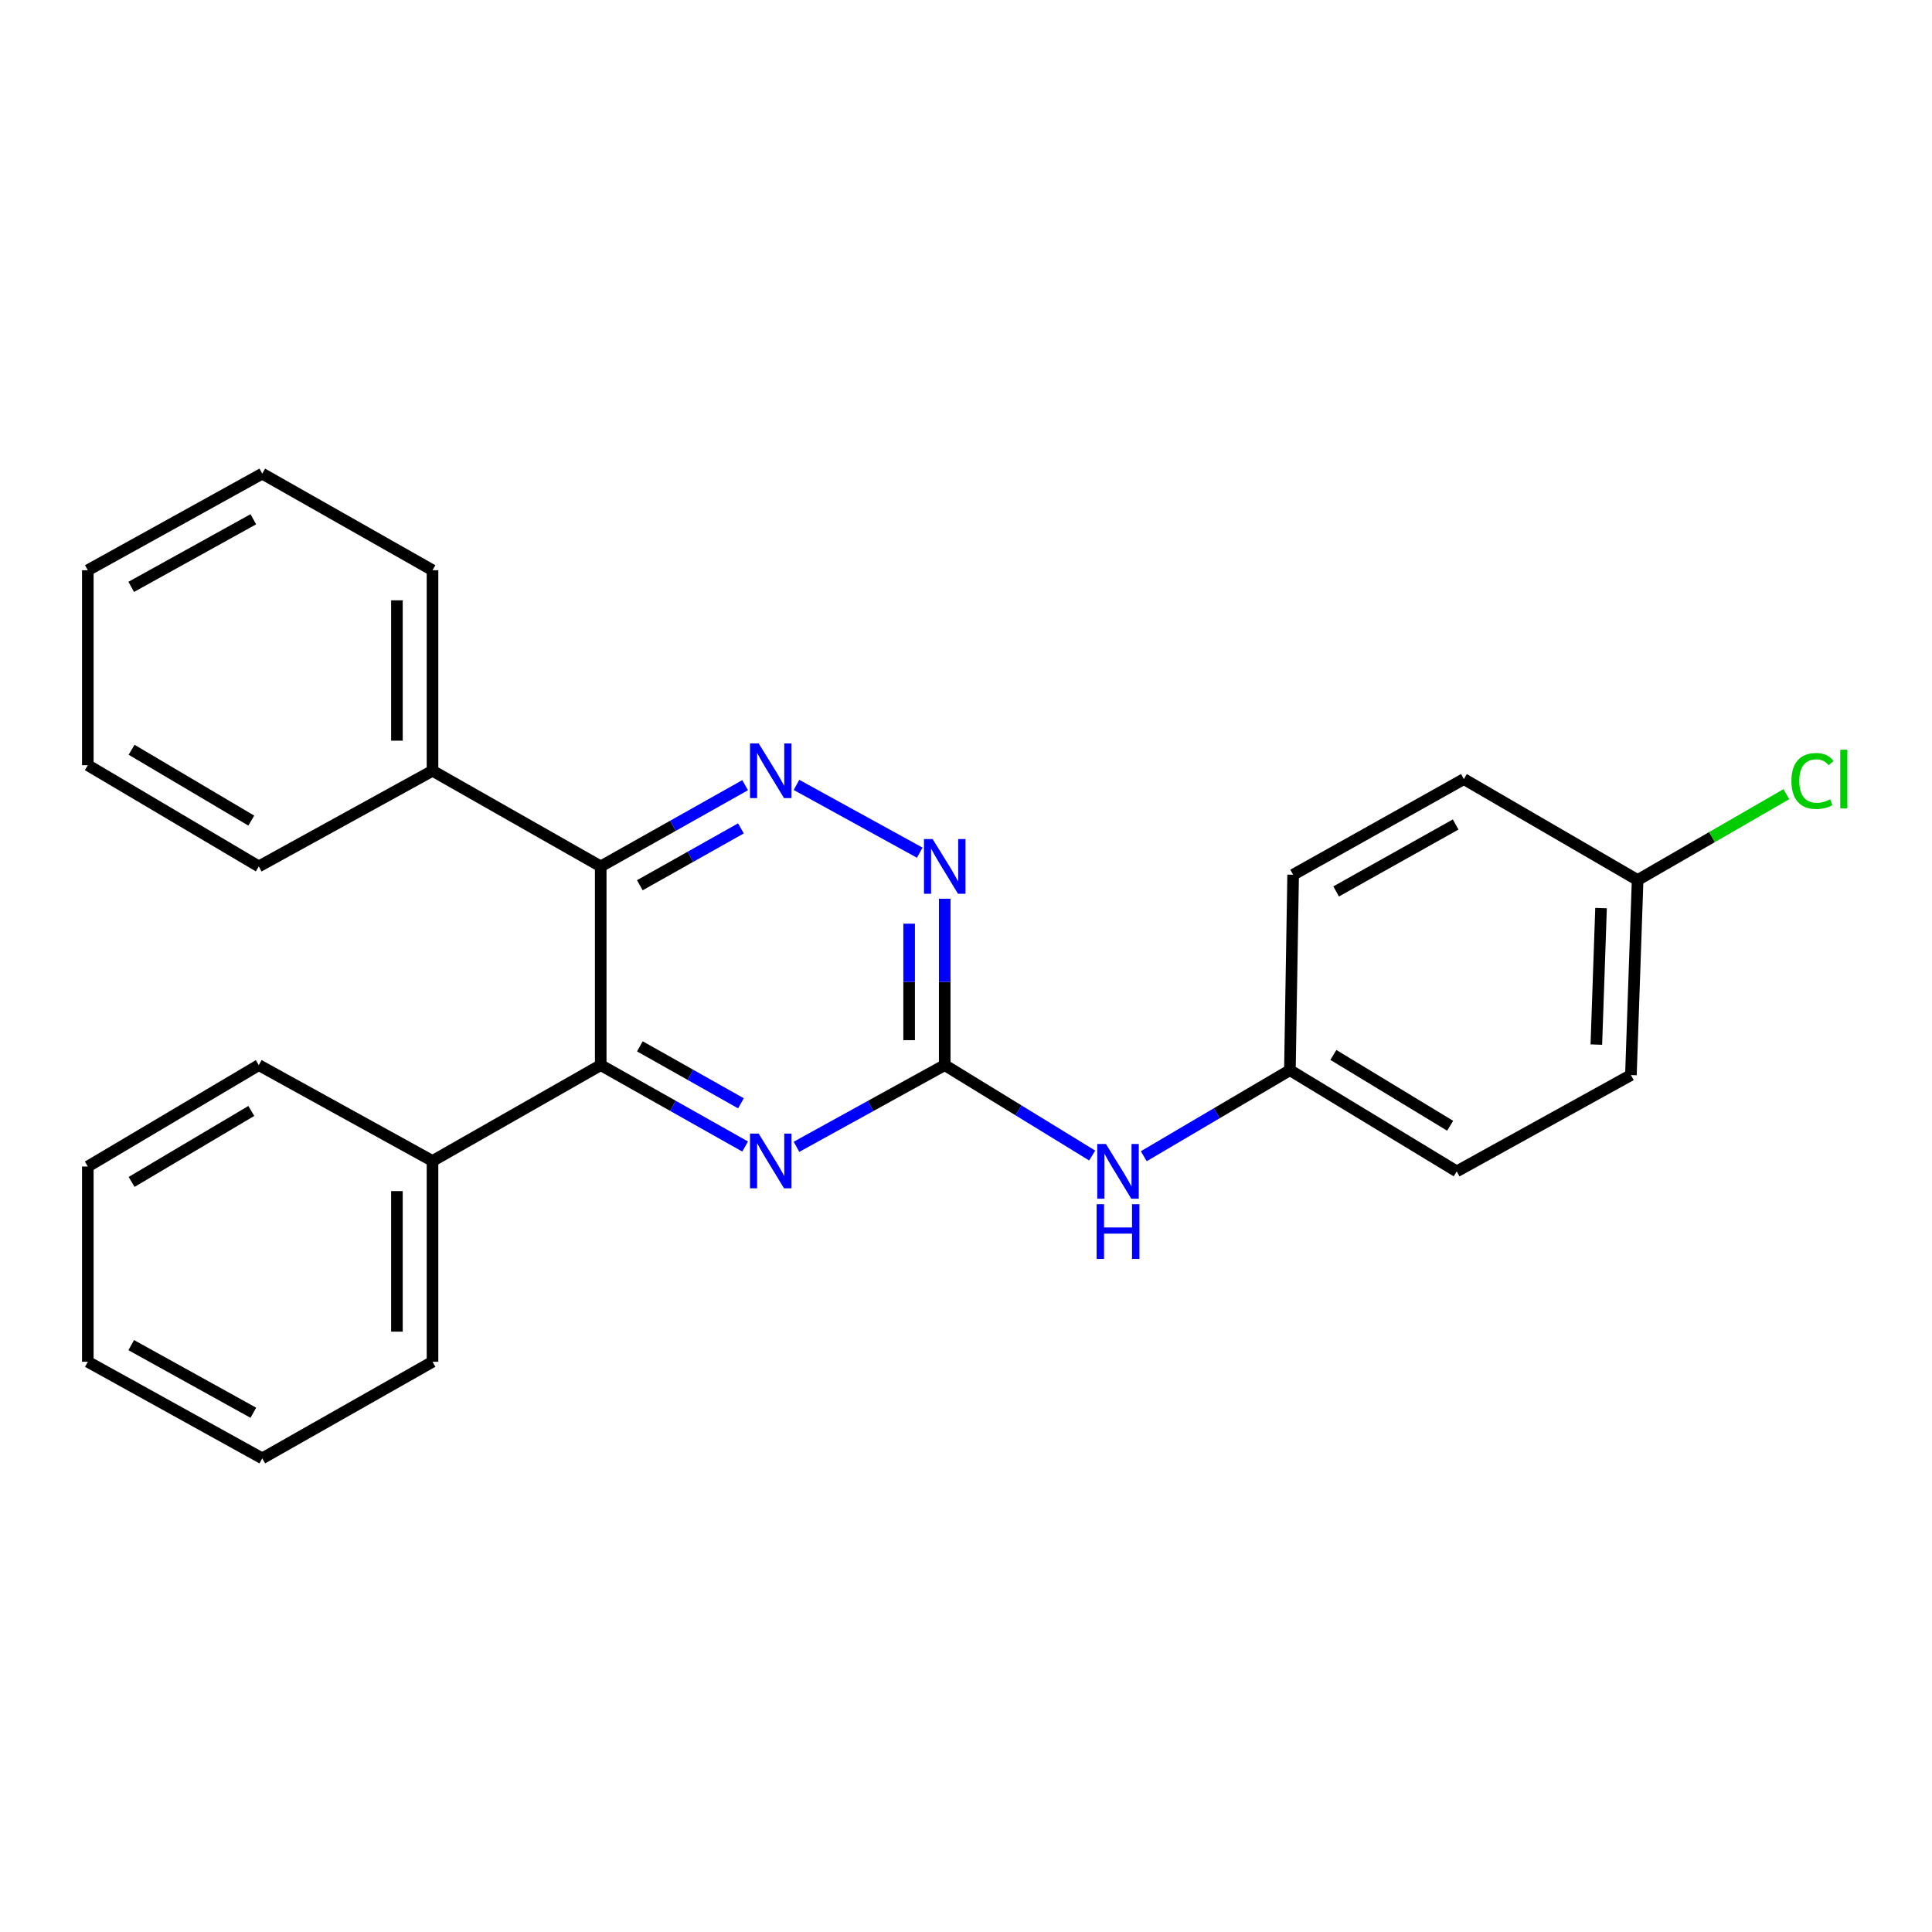 <?xml version='1.0' encoding='iso-8859-1'?>
<svg version='1.1' baseProfile='full'
              xmlns='http://www.w3.org/2000/svg'
                      xmlns:rdkit='http://www.rdkit.org/xml'
                      xmlns:xlink='http://www.w3.org/1999/xlink'
                  xml:space='preserve'
width='1000px' height='1000px' viewBox='0 0 1000 1000'>
<!-- END OF HEADER -->
<rect style='opacity:1.0;fill:#FFFFFF;stroke:none' width='1000' height='1000' x='0' y='0'> </rect>
<path class='bond-0' d='M 310.932,448.45 L 348.307,427.429' style='fill:none;fill-rule:evenodd;stroke:#000000;stroke-width:6px;stroke-linecap:butt;stroke-linejoin:miter;stroke-opacity:1' />
<path class='bond-0' d='M 348.307,427.429 L 385.682,406.407' style='fill:none;fill-rule:evenodd;stroke:#0000FF;stroke-width:6px;stroke-linecap:butt;stroke-linejoin:miter;stroke-opacity:1' />
<path class='bond-0' d='M 331.175,458.2 L 357.338,443.485' style='fill:none;fill-rule:evenodd;stroke:#000000;stroke-width:6px;stroke-linecap:butt;stroke-linejoin:miter;stroke-opacity:1' />
<path class='bond-0' d='M 357.338,443.485 L 383.501,428.77' style='fill:none;fill-rule:evenodd;stroke:#0000FF;stroke-width:6px;stroke-linecap:butt;stroke-linejoin:miter;stroke-opacity:1' />
<path class='bond-1' d='M 310.932,448.45 L 310.932,551.304' style='fill:none;fill-rule:evenodd;stroke:#000000;stroke-width:6px;stroke-linecap:butt;stroke-linejoin:miter;stroke-opacity:1' />
<path class='bond-6' d='M 310.932,448.45 L 223.869,398.947' style='fill:none;fill-rule:evenodd;stroke:#000000;stroke-width:6px;stroke-linecap:butt;stroke-linejoin:miter;stroke-opacity:1' />
<path class='bond-4' d='M 412.256,406.264 L 476.059,441.342' style='fill:none;fill-rule:evenodd;stroke:#0000FF;stroke-width:6px;stroke-linecap:butt;stroke-linejoin:miter;stroke-opacity:1' />
<path class='bond-2' d='M 310.932,551.304 L 348.307,572.373' style='fill:none;fill-rule:evenodd;stroke:#000000;stroke-width:6px;stroke-linecap:butt;stroke-linejoin:miter;stroke-opacity:1' />
<path class='bond-2' d='M 348.307,572.373 L 385.681,593.442' style='fill:none;fill-rule:evenodd;stroke:#0000FF;stroke-width:6px;stroke-linecap:butt;stroke-linejoin:miter;stroke-opacity:1' />
<path class='bond-2' d='M 331.191,541.578 L 357.353,556.326' style='fill:none;fill-rule:evenodd;stroke:#000000;stroke-width:6px;stroke-linecap:butt;stroke-linejoin:miter;stroke-opacity:1' />
<path class='bond-2' d='M 357.353,556.326 L 383.515,571.074' style='fill:none;fill-rule:evenodd;stroke:#0000FF;stroke-width:6px;stroke-linecap:butt;stroke-linejoin:miter;stroke-opacity:1' />
<path class='bond-7' d='M 310.932,551.304 L 223.869,600.92' style='fill:none;fill-rule:evenodd;stroke:#000000;stroke-width:6px;stroke-linecap:butt;stroke-linejoin:miter;stroke-opacity:1' />
<path class='bond-3' d='M 412.257,593.586 L 450.623,572.445' style='fill:none;fill-rule:evenodd;stroke:#0000FF;stroke-width:6px;stroke-linecap:butt;stroke-linejoin:miter;stroke-opacity:1' />
<path class='bond-3' d='M 450.623,572.445 L 488.988,551.304' style='fill:none;fill-rule:evenodd;stroke:#000000;stroke-width:6px;stroke-linecap:butt;stroke-linejoin:miter;stroke-opacity:1' />
<path class='bond-5' d='M 488.988,551.304 L 527.155,574.705' style='fill:none;fill-rule:evenodd;stroke:#000000;stroke-width:6px;stroke-linecap:butt;stroke-linejoin:miter;stroke-opacity:1' />
<path class='bond-5' d='M 527.155,574.705 L 565.321,598.106' style='fill:none;fill-rule:evenodd;stroke:#0000FF;stroke-width:6px;stroke-linecap:butt;stroke-linejoin:miter;stroke-opacity:1' />
<path class='bond-25' d='M 488.988,551.304 L 488.988,508.243' style='fill:none;fill-rule:evenodd;stroke:#000000;stroke-width:6px;stroke-linecap:butt;stroke-linejoin:miter;stroke-opacity:1' />
<path class='bond-25' d='M 488.988,508.243 L 488.988,465.181' style='fill:none;fill-rule:evenodd;stroke:#0000FF;stroke-width:6px;stroke-linecap:butt;stroke-linejoin:miter;stroke-opacity:1' />
<path class='bond-25' d='M 470.566,538.386 L 470.566,508.243' style='fill:none;fill-rule:evenodd;stroke:#000000;stroke-width:6px;stroke-linecap:butt;stroke-linejoin:miter;stroke-opacity:1' />
<path class='bond-25' d='M 470.566,508.243 L 470.566,478.1' style='fill:none;fill-rule:evenodd;stroke:#0000FF;stroke-width:6px;stroke-linecap:butt;stroke-linejoin:miter;stroke-opacity:1' />
<path class='bond-8' d='M 592.013,598.46 L 629.83,576.192' style='fill:none;fill-rule:evenodd;stroke:#0000FF;stroke-width:6px;stroke-linecap:butt;stroke-linejoin:miter;stroke-opacity:1' />
<path class='bond-8' d='M 629.83,576.192 L 667.648,553.924' style='fill:none;fill-rule:evenodd;stroke:#000000;stroke-width:6px;stroke-linecap:butt;stroke-linejoin:miter;stroke-opacity:1' />
<path class='bond-15' d='M 223.869,398.947 L 223.869,295.15' style='fill:none;fill-rule:evenodd;stroke:#000000;stroke-width:6px;stroke-linecap:butt;stroke-linejoin:miter;stroke-opacity:1' />
<path class='bond-15' d='M 205.447,383.377 L 205.447,310.72' style='fill:none;fill-rule:evenodd;stroke:#000000;stroke-width:6px;stroke-linecap:butt;stroke-linejoin:miter;stroke-opacity:1' />
<path class='bond-16' d='M 223.869,398.947 L 133.95,448.45' style='fill:none;fill-rule:evenodd;stroke:#000000;stroke-width:6px;stroke-linecap:butt;stroke-linejoin:miter;stroke-opacity:1' />
<path class='bond-17' d='M 223.869,600.92 L 223.869,704.85' style='fill:none;fill-rule:evenodd;stroke:#000000;stroke-width:6px;stroke-linecap:butt;stroke-linejoin:miter;stroke-opacity:1' />
<path class='bond-17' d='M 205.447,616.51 L 205.447,689.26' style='fill:none;fill-rule:evenodd;stroke:#000000;stroke-width:6px;stroke-linecap:butt;stroke-linejoin:miter;stroke-opacity:1' />
<path class='bond-18' d='M 223.869,600.92 L 133.95,551.304' style='fill:none;fill-rule:evenodd;stroke:#000000;stroke-width:6px;stroke-linecap:butt;stroke-linejoin:miter;stroke-opacity:1' />
<path class='bond-11' d='M 667.648,553.924 L 669.327,452.759' style='fill:none;fill-rule:evenodd;stroke:#000000;stroke-width:6px;stroke-linecap:butt;stroke-linejoin:miter;stroke-opacity:1' />
<path class='bond-12' d='M 667.648,553.924 L 753.995,606.304' style='fill:none;fill-rule:evenodd;stroke:#000000;stroke-width:6px;stroke-linecap:butt;stroke-linejoin:miter;stroke-opacity:1' />
<path class='bond-12' d='M 690.155,546.031 L 750.597,582.696' style='fill:none;fill-rule:evenodd;stroke:#000000;stroke-width:6px;stroke-linecap:butt;stroke-linejoin:miter;stroke-opacity:1' />
<path class='bond-9' d='M 847.628,455.501 L 844.159,556.452' style='fill:none;fill-rule:evenodd;stroke:#000000;stroke-width:6px;stroke-linecap:butt;stroke-linejoin:miter;stroke-opacity:1' />
<path class='bond-9' d='M 828.697,470.011 L 826.269,540.677' style='fill:none;fill-rule:evenodd;stroke:#000000;stroke-width:6px;stroke-linecap:butt;stroke-linejoin:miter;stroke-opacity:1' />
<path class='bond-10' d='M 847.628,455.501 L 886.123,433.284' style='fill:none;fill-rule:evenodd;stroke:#000000;stroke-width:6px;stroke-linecap:butt;stroke-linejoin:miter;stroke-opacity:1' />
<path class='bond-10' d='M 886.123,433.284 L 924.618,411.066' style='fill:none;fill-rule:evenodd;stroke:#00CC00;stroke-width:6px;stroke-linecap:butt;stroke-linejoin:miter;stroke-opacity:1' />
<path class='bond-28' d='M 847.628,455.501 L 757.7,403.255' style='fill:none;fill-rule:evenodd;stroke:#000000;stroke-width:6px;stroke-linecap:butt;stroke-linejoin:miter;stroke-opacity:1' />
<path class='bond-14' d='M 669.327,452.759 L 757.7,403.255' style='fill:none;fill-rule:evenodd;stroke:#000000;stroke-width:6px;stroke-linecap:butt;stroke-linejoin:miter;stroke-opacity:1' />
<path class='bond-14' d='M 691.585,461.405 L 753.447,426.753' style='fill:none;fill-rule:evenodd;stroke:#000000;stroke-width:6px;stroke-linecap:butt;stroke-linejoin:miter;stroke-opacity:1' />
<path class='bond-13' d='M 753.995,606.304 L 844.159,556.452' style='fill:none;fill-rule:evenodd;stroke:#000000;stroke-width:6px;stroke-linecap:butt;stroke-linejoin:miter;stroke-opacity:1' />
<path class='bond-19' d='M 223.869,295.15 L 135.741,245.156' style='fill:none;fill-rule:evenodd;stroke:#000000;stroke-width:6px;stroke-linecap:butt;stroke-linejoin:miter;stroke-opacity:1' />
<path class='bond-20' d='M 133.95,448.45 L 45.455,396.071' style='fill:none;fill-rule:evenodd;stroke:#000000;stroke-width:6px;stroke-linecap:butt;stroke-linejoin:miter;stroke-opacity:1' />
<path class='bond-20' d='M 130.059,424.74 L 68.112,388.075' style='fill:none;fill-rule:evenodd;stroke:#000000;stroke-width:6px;stroke-linecap:butt;stroke-linejoin:miter;stroke-opacity:1' />
<path class='bond-21' d='M 223.869,704.85 L 135.741,754.844' style='fill:none;fill-rule:evenodd;stroke:#000000;stroke-width:6px;stroke-linecap:butt;stroke-linejoin:miter;stroke-opacity:1' />
<path class='bond-22' d='M 133.95,551.304 L 45.455,603.786' style='fill:none;fill-rule:evenodd;stroke:#000000;stroke-width:6px;stroke-linecap:butt;stroke-linejoin:miter;stroke-opacity:1' />
<path class='bond-22' d='M 130.073,575.022 L 68.126,611.759' style='fill:none;fill-rule:evenodd;stroke:#000000;stroke-width:6px;stroke-linecap:butt;stroke-linejoin:miter;stroke-opacity:1' />
<path class='bond-26' d='M 135.741,245.156 L 45.455,295.15' style='fill:none;fill-rule:evenodd;stroke:#000000;stroke-width:6px;stroke-linecap:butt;stroke-linejoin:miter;stroke-opacity:1' />
<path class='bond-26' d='M 131.122,268.771 L 67.921,303.767' style='fill:none;fill-rule:evenodd;stroke:#000000;stroke-width:6px;stroke-linecap:butt;stroke-linejoin:miter;stroke-opacity:1' />
<path class='bond-24' d='M 45.455,396.071 L 45.455,295.15' style='fill:none;fill-rule:evenodd;stroke:#000000;stroke-width:6px;stroke-linecap:butt;stroke-linejoin:miter;stroke-opacity:1' />
<path class='bond-27' d='M 135.741,754.844 L 45.455,704.85' style='fill:none;fill-rule:evenodd;stroke:#000000;stroke-width:6px;stroke-linecap:butt;stroke-linejoin:miter;stroke-opacity:1' />
<path class='bond-27' d='M 131.122,731.229 L 67.921,696.233' style='fill:none;fill-rule:evenodd;stroke:#000000;stroke-width:6px;stroke-linecap:butt;stroke-linejoin:miter;stroke-opacity:1' />
<path class='bond-23' d='M 45.455,603.786 L 45.455,704.85' style='fill:none;fill-rule:evenodd;stroke:#000000;stroke-width:6px;stroke-linecap:butt;stroke-linejoin:miter;stroke-opacity:1' />
<path  class='atom-1' d='M 392.687 384.787
L 401.967 399.787
Q 402.887 401.267, 404.367 403.947
Q 405.847 406.627, 405.927 406.787
L 405.927 384.787
L 409.687 384.787
L 409.687 413.107
L 405.807 413.107
L 395.847 396.707
Q 394.687 394.787, 393.447 392.587
Q 392.247 390.387, 391.887 389.707
L 391.887 413.107
L 388.207 413.107
L 388.207 384.787
L 392.687 384.787
' fill='#0000FF'/>
<path  class='atom-3' d='M 392.687 586.76
L 401.967 601.76
Q 402.887 603.24, 404.367 605.92
Q 405.847 608.6, 405.927 608.76
L 405.927 586.76
L 409.687 586.76
L 409.687 615.08
L 405.807 615.08
L 395.847 598.68
Q 394.687 596.76, 393.447 594.56
Q 392.247 592.36, 391.887 591.68
L 391.887 615.08
L 388.207 615.08
L 388.207 586.76
L 392.687 586.76
' fill='#0000FF'/>
<path  class='atom-5' d='M 482.728 434.29
L 492.008 449.29
Q 492.928 450.77, 494.408 453.45
Q 495.888 456.13, 495.968 456.29
L 495.968 434.29
L 499.728 434.29
L 499.728 462.61
L 495.848 462.61
L 485.888 446.21
Q 484.728 444.29, 483.488 442.09
Q 482.288 439.89, 481.928 439.21
L 481.928 462.61
L 478.248 462.61
L 478.248 434.29
L 482.728 434.29
' fill='#0000FF'/>
<path  class='atom-6' d='M 572.432 592.144
L 581.712 607.144
Q 582.632 608.624, 584.112 611.304
Q 585.592 613.984, 585.672 614.144
L 585.672 592.144
L 589.432 592.144
L 589.432 620.464
L 585.552 620.464
L 575.592 604.064
Q 574.432 602.144, 573.192 599.944
Q 571.992 597.744, 571.632 597.064
L 571.632 620.464
L 567.952 620.464
L 567.952 592.144
L 572.432 592.144
' fill='#0000FF'/>
<path  class='atom-6' d='M 567.612 623.296
L 571.452 623.296
L 571.452 635.336
L 585.932 635.336
L 585.932 623.296
L 589.772 623.296
L 589.772 651.616
L 585.932 651.616
L 585.932 638.536
L 571.452 638.536
L 571.452 651.616
L 567.612 651.616
L 567.612 623.296
' fill='#0000FF'/>
<path  class='atom-11' d='M 927.231 404.235
Q 927.231 397.195, 930.511 393.515
Q 933.831 389.795, 940.111 389.795
Q 945.951 389.795, 949.071 393.915
L 946.431 396.075
Q 944.151 393.075, 940.111 393.075
Q 935.831 393.075, 933.551 395.955
Q 931.311 398.795, 931.311 404.235
Q 931.311 409.835, 933.631 412.715
Q 935.991 415.595, 940.551 415.595
Q 943.671 415.595, 947.311 413.715
L 948.431 416.715
Q 946.951 417.675, 944.711 418.235
Q 942.471 418.795, 939.991 418.795
Q 933.831 418.795, 930.511 415.035
Q 927.231 411.275, 927.231 404.235
' fill='#00CC00'/>
<path  class='atom-11' d='M 952.511 388.075
L 956.191 388.075
L 956.191 418.435
L 952.511 418.435
L 952.511 388.075
' fill='#00CC00'/>
</svg>
